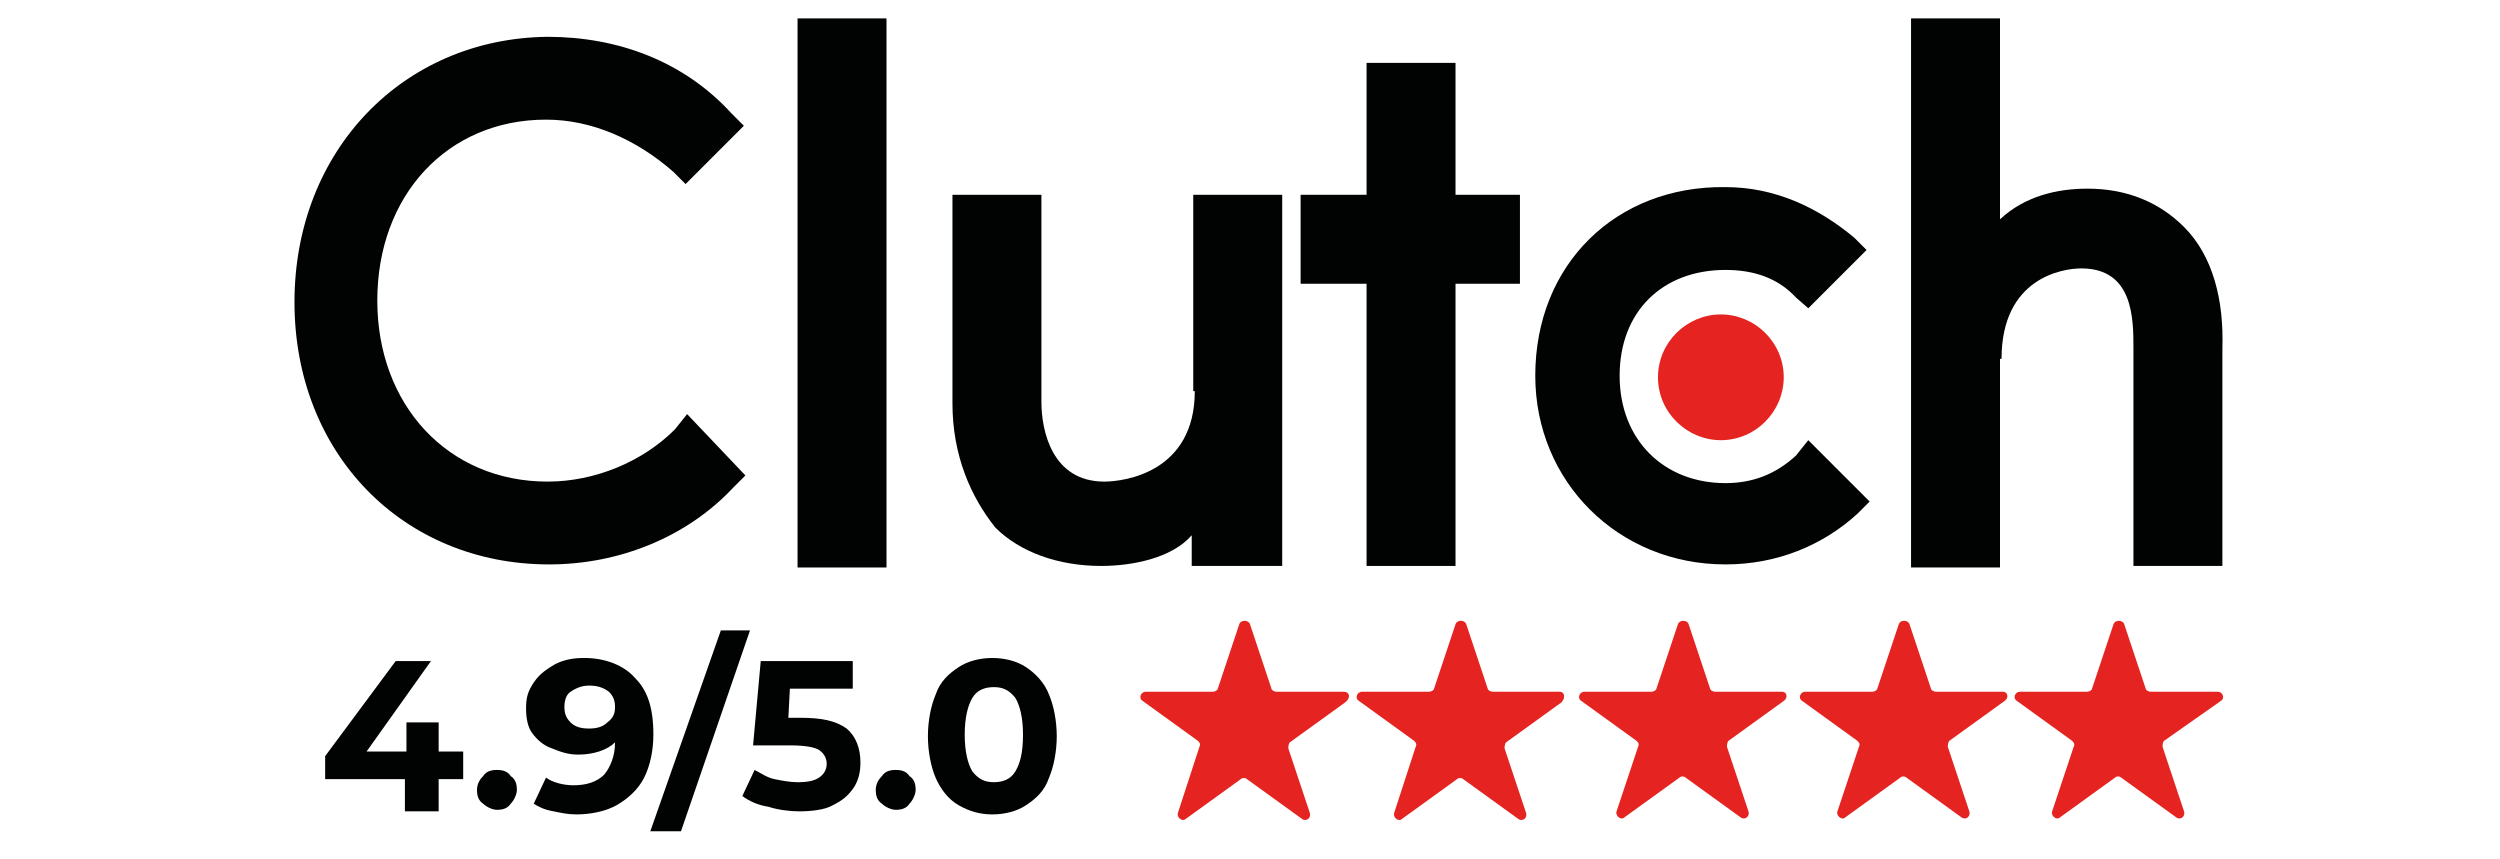 <?xml version="1.0" encoding="UTF-8"?> <svg xmlns="http://www.w3.org/2000/svg" xmlns:xlink="http://www.w3.org/1999/xlink" version="1.1" id="Layer_1" x="0px" y="0px" viewBox="0 0 163 56" style="enable-background:new 0 0 163 56;" xml:space="preserve"> <style type="text/css"> .st0{fill:#010202;} .st1{fill:#E52421;} </style> <g> <rect x="52" y="1.2" class="st0" width="5.8" height="35.8"></rect> <path class="st0" d="M77.8,36.9h5.8V12.7h-5.8v12.8h0.1c0,5.3-4.6,5.9-5.9,5.9c-3.4,0-4.1-3.3-4.1-5.2V12.7h-5.8v13.6 c0,3.4,1.2,6.1,2.8,8.1c1.6,1.6,4.1,2.5,6.9,2.5c2,0,4.6-0.5,5.9-2V36.9L77.8,36.9z"></path> <polygon class="st0" points="89.1,36.9 94.9,36.9 94.9,18.5 99.1,18.5 99.1,12.7 94.9,12.7 94.9,4.1 89.1,4.1 89.1,12.7 84.8,12.7 84.8,18.5 89.1,18.5 "></polygon> <path class="st0" d="M112.5,36.8c3.3,0,6.3-1.2,8.6-3.3l0.8-0.8l-4-4l-0.8,1c-1.3,1.2-2.8,1.8-4.6,1.8c-4,0-6.9-2.8-6.9-7 s2.8-6.9,6.9-6.9c1.8,0,3.4,0.5,4.6,1.8l0.8,0.7l3.8-3.8l-0.8-0.8c-2.4-2-5.2-3.3-8.4-3.3c-7.1-0.1-12.4,5-12.4,12.3 C100.1,31.4,105.5,36.8,112.5,36.8z"></path> <path class="st0" d="M130.5,23.4c0-5.3,4-5.9,5.2-5.9c3.4,0,3.4,3.3,3.4,5.2v14.2h5.8V22.7c0.1-3.1-0.6-6-2.5-7.9 c-1.6-1.6-3.7-2.5-6.3-2.5c-2,0-4.1,0.5-5.7,2V1.2h-5.8v35.8h5.8V23.4L130.5,23.4L130.5,23.4z"></path> <path class="st1" d="M108.1,24.6c0,2.3,1.9,4.1,4.1,4.1c2.3,0,4.1-1.9,4.1-4.1c0-2.3-1.9-4.1-4.1-4.1 C110,20.5,108.1,22.3,108.1,24.6z"></path> <path class="st0" d="M35.8,36.8c4.6,0,9-1.8,12-5l0.8-0.8l-3.8-4L44,28c-2.1,2.1-5.2,3.4-8.3,3.4c-6.5,0-11.1-5-11.1-11.8 c0-6.9,4.6-11.8,11-11.8c3,0,5.9,1.3,8.3,3.4l0.8,0.8l3.8-3.8l-0.8-0.8c-3.1-3.4-7.4-5-12-5c-9.4,0.1-16.5,7.4-16.5,17.3 S26.3,36.8,35.8,36.8z"></path> <polygon class="st0" points="28.6,47.1 26.5,47.1 26.5,49 23.9,49 28.1,43.1 25.8,43.1 21.2,49.3 21.2,50.8 26.4,50.8 26.4,52.9 28.6,52.9 28.6,50.8 30.2,50.8 30.2,49 28.6,49 "></polygon> <path class="st0" d="M32.4,50.2c-0.4,0-0.7,0.1-0.9,0.4c-0.2,0.2-0.4,0.5-0.4,0.9s0.1,0.7,0.4,0.9c0.2,0.2,0.6,0.4,0.9,0.4 c0.4,0,0.7-0.1,0.9-0.4c0.2-0.2,0.4-0.6,0.4-0.9c0-0.4-0.1-0.7-0.4-0.9C33.1,50.3,32.8,50.2,32.4,50.2z"></path> <path class="st0" d="M41.4,44.2c-0.7-0.8-1.9-1.3-3.3-1.3c-0.7,0-1.3,0.1-1.9,0.4c-0.5,0.3-1,0.6-1.4,1.2s-0.5,1-0.5,1.7 c0,0.6,0.1,1.2,0.4,1.6s0.7,0.8,1.3,1c0.5,0.2,1,0.4,1.7,0.4c1,0,1.9-0.3,2.4-0.8c0,0.9-0.3,1.6-0.7,2.1c-0.5,0.5-1.2,0.7-2,0.7 c-0.7,0-1.4-0.2-1.8-0.5l-0.8,1.7c0.3,0.2,0.7,0.4,1.3,0.5c0.5,0.1,0.9,0.2,1.5,0.2c0.9,0,1.9-0.2,2.6-0.6c0.7-0.4,1.4-1,1.8-1.8 c0.4-0.8,0.6-1.8,0.6-2.8C42.6,46.1,42.2,45,41.4,44.2z M39.6,47.1c-0.3,0.3-0.7,0.4-1.2,0.4c-0.5,0-0.9-0.1-1.2-0.4 c-0.3-0.3-0.4-0.6-0.4-1s0.1-0.8,0.4-1c0.3-0.2,0.7-0.4,1.2-0.4c0.5,0,0.9,0.1,1.3,0.4c0.3,0.3,0.4,0.6,0.4,1 C40.1,46.5,40,46.8,39.6,47.1z"></path> <polygon class="st0" points="47,41.1 42.4,54.2 44.4,54.2 48.9,41.1 "></polygon> <path class="st0" d="M52.2,46.8h-0.8l0.1-1.9h4.1v-1.8h-6l-0.5,5.5h2.5c0.8,0,1.5,0.1,1.8,0.3c0.3,0.2,0.5,0.5,0.5,0.9 s-0.2,0.7-0.5,0.9c-0.3,0.2-0.7,0.3-1.4,0.3c-0.5,0-1-0.1-1.5-0.2c-0.5-0.1-0.9-0.4-1.3-0.6l-0.8,1.7c0.4,0.3,1,0.6,1.7,0.7 c0.6,0.2,1.4,0.3,2,0.3c0.8,0,1.7-0.1,2.2-0.4c0.6-0.3,1-0.6,1.4-1.2c0.3-0.5,0.4-1,0.4-1.6c0-0.9-0.3-1.7-0.9-2.2 C54.5,47,53.6,46.8,52.2,46.8z"></path> <path class="st0" d="M58.4,50.2c-0.4,0-0.7,0.1-0.9,0.4c-0.2,0.2-0.4,0.5-0.4,0.9s0.1,0.7,0.4,0.9c0.2,0.2,0.6,0.4,0.9,0.4 c0.4,0,0.7-0.1,0.9-0.4c0.2-0.2,0.4-0.6,0.4-0.9c0-0.4-0.1-0.7-0.4-0.9C59.1,50.3,58.8,50.2,58.4,50.2z"></path> <path class="st0" d="M66.9,43.5c-0.6-0.4-1.4-0.6-2.2-0.6s-1.6,0.2-2.2,0.6s-1.2,0.9-1.5,1.8C60.7,46,60.5,47,60.5,48 s0.2,2,0.5,2.7c0.3,0.7,0.8,1.4,1.5,1.8s1.4,0.6,2.2,0.6c0.8,0,1.6-0.2,2.2-0.6s1.2-0.9,1.5-1.8c0.3-0.7,0.5-1.7,0.5-2.7 s-0.2-2-0.5-2.7C68.1,44.5,67.5,43.9,66.9,43.5z M66.2,50.3c-0.3,0.5-0.8,0.7-1.4,0.7c-0.6,0-1-0.2-1.4-0.7 c-0.3-0.5-0.5-1.3-0.5-2.4s0.2-1.9,0.5-2.4c0.3-0.5,0.8-0.7,1.4-0.7c0.6,0,1,0.2,1.4,0.7c0.3,0.5,0.5,1.3,0.5,2.4 C66.7,49.1,66.5,49.8,66.2,50.3z"></path> <path class="st1" d="M87.6,45.1h-4.4c-0.1,0-0.3-0.1-0.3-0.2l-1.4-4.2c-0.1-0.3-0.6-0.3-0.7,0l-1.4,4.2c0,0.1-0.2,0.2-0.3,0.2h-4.4 c-0.3,0-0.5,0.4-0.2,0.6l3.6,2.6c0.1,0.1,0.2,0.2,0.1,0.4L76.8,53c-0.1,0.3,0.3,0.6,0.5,0.4l3.6-2.6c0.1-0.1,0.3-0.1,0.4,0l3.6,2.6 c0.3,0.2,0.6-0.1,0.5-0.4L84,48.8c0-0.1,0-0.3,0.1-0.4l3.6-2.6C88.1,45.5,88,45.1,87.6,45.1z"></path> <path class="st1" d="M101.7,45.1h-4.4c-0.1,0-0.3-0.1-0.3-0.2l-1.4-4.2c-0.1-0.3-0.6-0.3-0.7,0l-1.4,4.2c0,0.1-0.2,0.2-0.3,0.2 h-4.4c-0.3,0-0.5,0.4-0.2,0.6l3.6,2.6c0.1,0.1,0.2,0.2,0.1,0.4L90.9,53c-0.1,0.3,0.3,0.6,0.5,0.4l3.6-2.6c0.1-0.1,0.3-0.1,0.4,0 l3.6,2.6c0.3,0.2,0.6-0.1,0.5-0.4l-1.4-4.2c0-0.1,0-0.3,0.1-0.4l3.6-2.6C102.1,45.5,102,45.1,101.7,45.1z"></path> <path class="st1" d="M116.2,45.1h-4.4c-0.1,0-0.3-0.1-0.3-0.2l-1.4-4.2c-0.1-0.3-0.6-0.3-0.7,0l-1.4,4.2c0,0.1-0.2,0.2-0.3,0.2 h-4.4c-0.3,0-0.5,0.4-0.2,0.6l3.6,2.6c0.1,0.1,0.2,0.2,0.1,0.4l-1.4,4.2c-0.1,0.3,0.3,0.6,0.5,0.4l3.6-2.6c0.1-0.1,0.3-0.1,0.4,0 l3.6,2.6c0.3,0.2,0.6-0.1,0.5-0.4l-1.4-4.2c0-0.1,0-0.3,0.1-0.4l3.6-2.6C116.6,45.5,116.5,45.1,116.2,45.1z"></path> <path class="st1" d="M130.6,45.1h-4.4c-0.1,0-0.3-0.1-0.3-0.2l-1.4-4.2c-0.1-0.3-0.6-0.3-0.7,0l-1.4,4.2c0,0.1-0.2,0.2-0.3,0.2 h-4.4c-0.3,0-0.5,0.4-0.2,0.6l3.6,2.6c0.1,0.1,0.2,0.2,0.1,0.4l-1.4,4.2c-0.1,0.3,0.3,0.6,0.5,0.4l3.6-2.6c0.1-0.1,0.3-0.1,0.4,0 l3.6,2.6c0.3,0.2,0.6-0.1,0.5-0.4l-1.4-4.2c0-0.1,0-0.3,0.1-0.4l3.6-2.6C131,45.5,130.9,45.1,130.6,45.1z"></path> <path class="st1" d="M144.8,45.7c0.3-0.2,0.1-0.6-0.2-0.6h-4.4c-0.1,0-0.3-0.1-0.3-0.2l-1.4-4.2c-0.1-0.3-0.6-0.3-0.7,0l-1.4,4.2 c0,0.1-0.2,0.2-0.3,0.2h-4.4c-0.3,0-0.5,0.4-0.2,0.6l3.6,2.6c0.1,0.1,0.2,0.2,0.1,0.4l-1.4,4.2c-0.1,0.3,0.3,0.6,0.5,0.4l3.6-2.6 c0.1-0.1,0.3-0.1,0.4,0l3.6,2.6c0.3,0.2,0.6-0.1,0.5-0.4l-1.4-4.2c0-0.1,0-0.3,0.1-0.4L144.8,45.7z"></path> </g> </svg> 